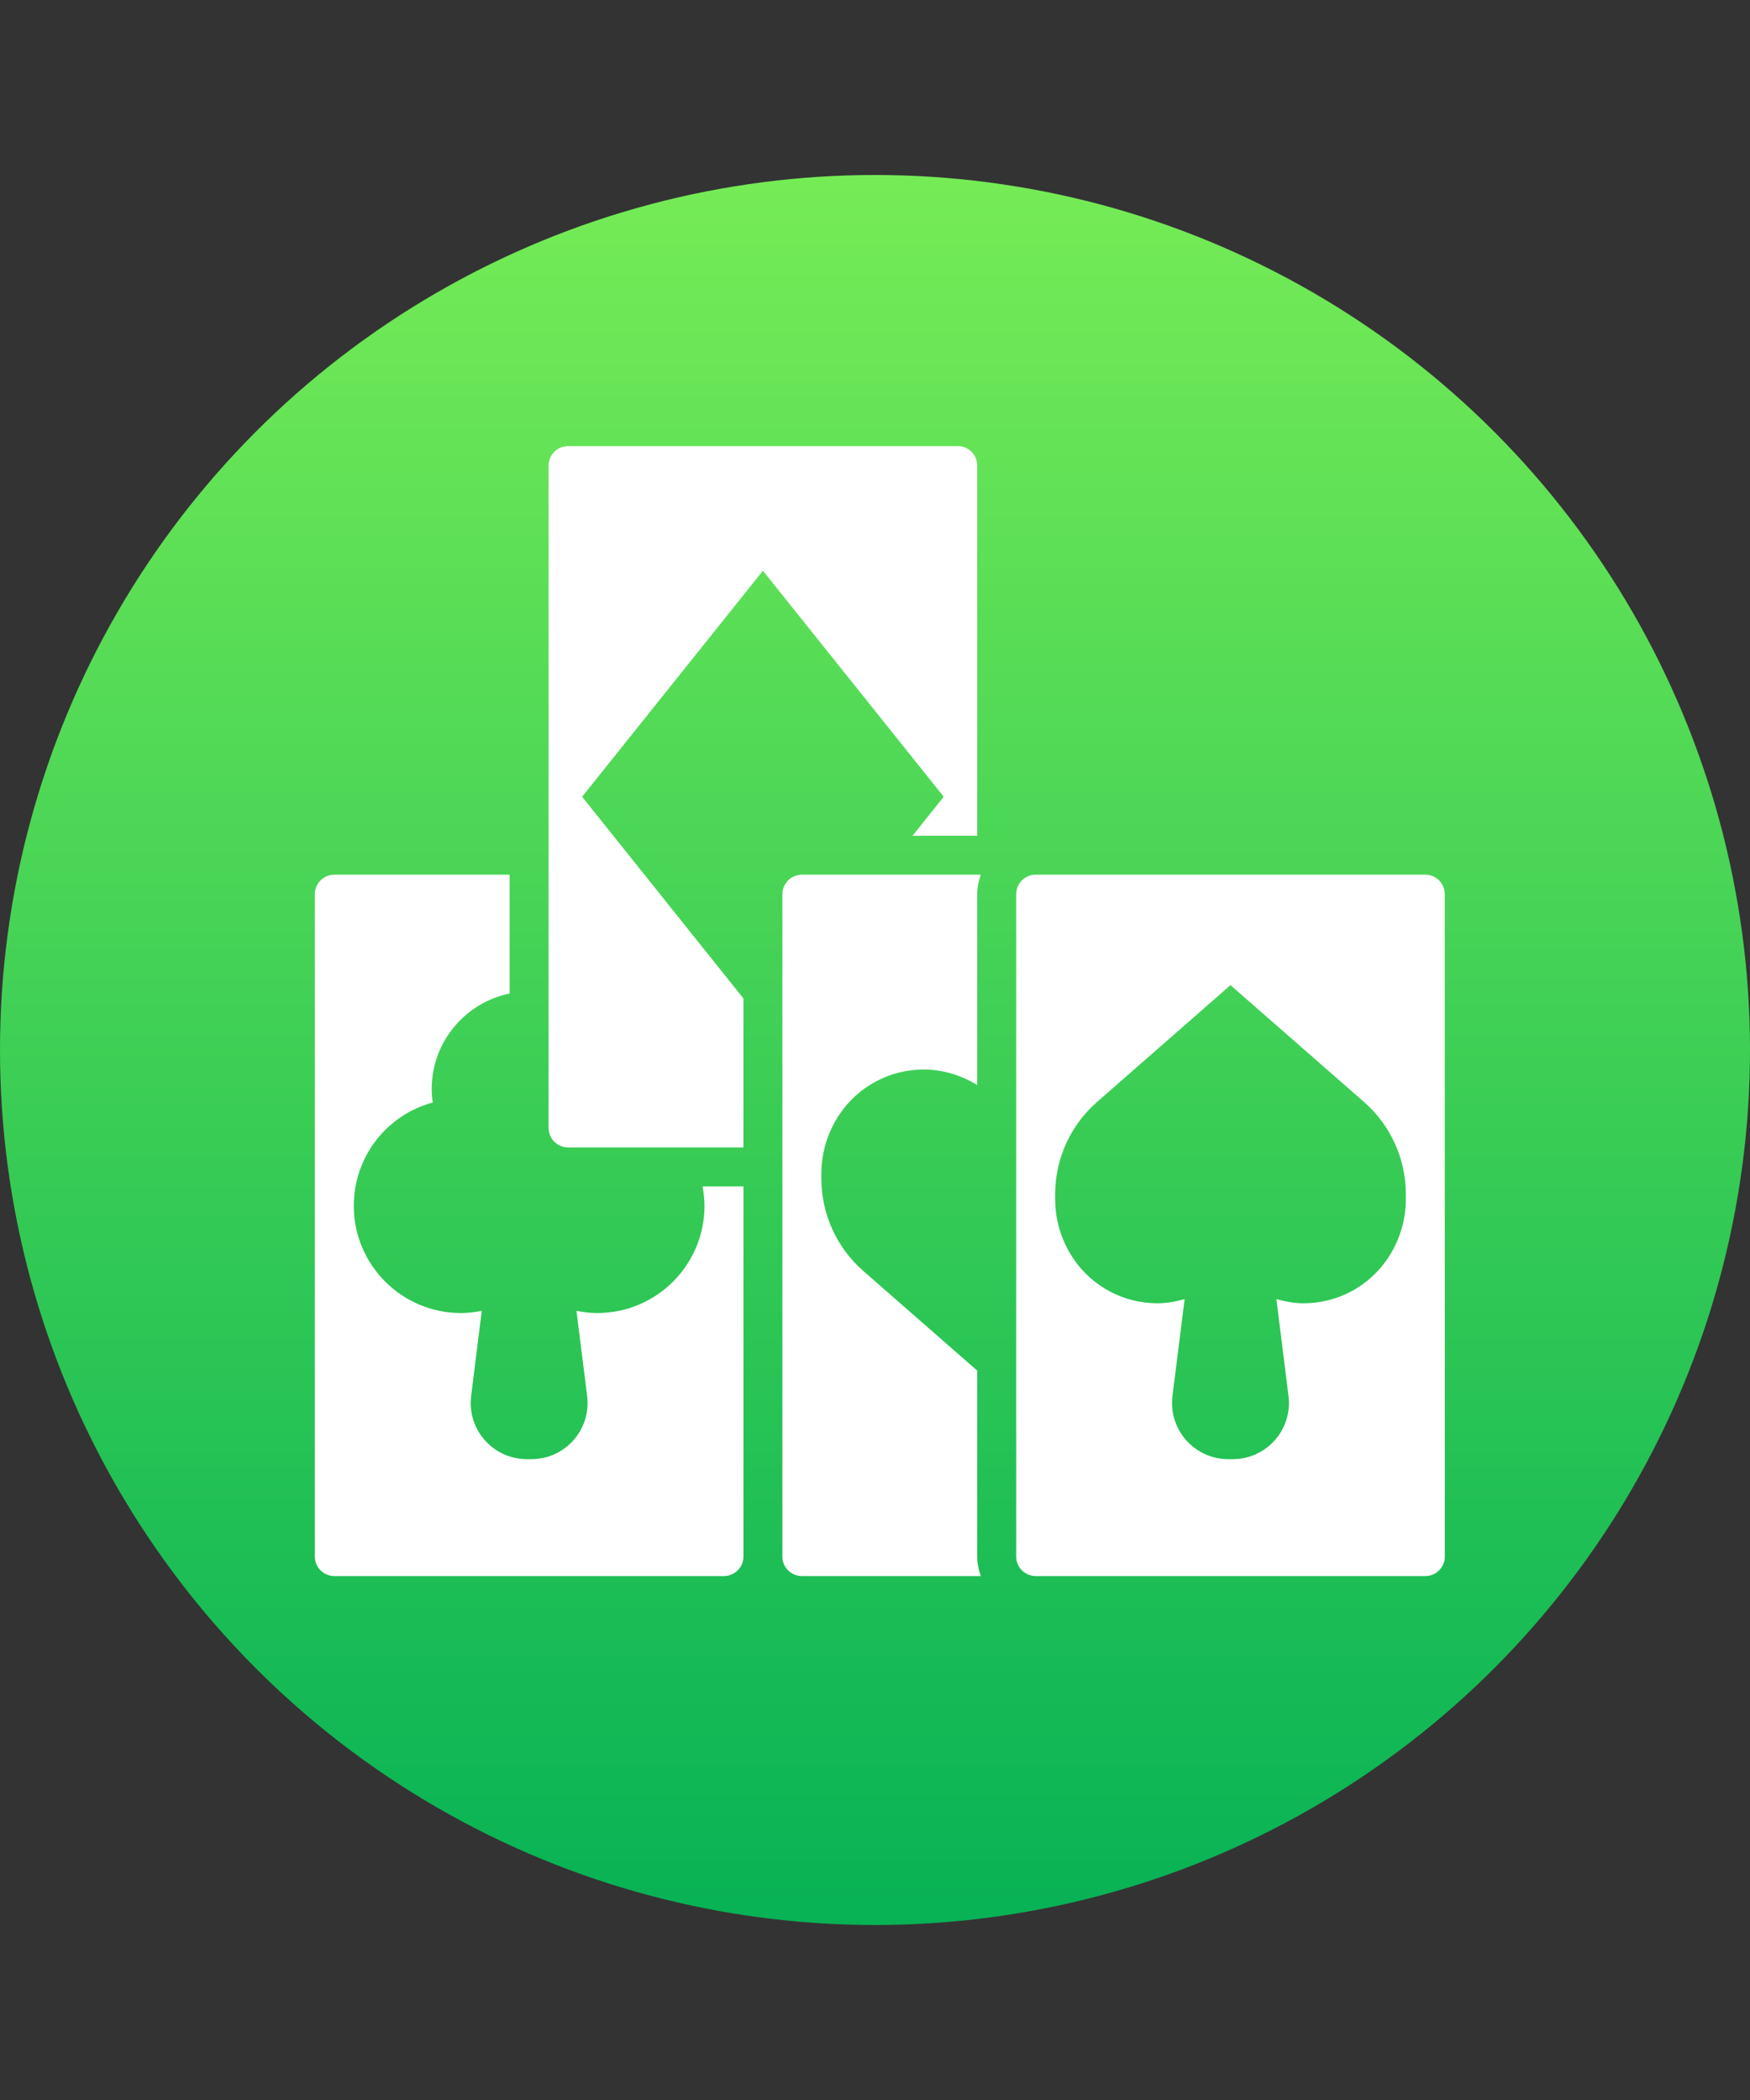 <?xml version="1.0" encoding="UTF-8"?>
<svg width="80px" height="96px" viewBox="0 0 80 96" version="1.1" xmlns="http://www.w3.org/2000/svg" xmlns:xlink="http://www.w3.org/1999/xlink">
    <rect x="0" y="0" width="80" height="96" fill="#333333" stroke="none"/>
    <title>Blackjack 3</title>
    <defs>
        <linearGradient x1="50%" y1="0%" x2="50%" y2="100%" id="linearGradient-1">
            <stop stop-color="#76EC56" offset="0%"></stop>
            <stop stop-color="#06B255" offset="100%"></stop>
        </linearGradient>
    </defs>
    <g id="Blackjack-3" stroke="none" stroke-width="1" fill="none" fill-rule="evenodd">
        <circle id="Oval" fill="url(#linearGradient-1)" cx="40" cy="48" r="40"></circle>
        <path d="M34.876,26.092 L43.141,36.423 L41.716,38.205 L44.673,38.205 L44.673,21.282 C44.673,20.79 44.275,20.392 43.782,20.392 L25.97,20.392 C25.478,20.392 25.079,20.79 25.079,21.282 L25.079,51.564 C25.079,52.056 25.478,52.454 25.97,52.454 L33.985,52.454 L33.985,45.643 L26.611,36.423 L34.876,26.092 Z" id="Fill-2" fill="#FFFFFF"></path>
        <path d="M44.673,62.657 L39.46,58.097 C38.245,57.032 37.548,55.496 37.548,53.879 L37.548,53.657 C37.548,52.695 37.831,51.762 38.365,50.96 C39.227,49.665 40.672,48.892 42.228,48.892 C43.094,48.892 43.942,49.152 44.673,49.604 L44.673,40.877 C44.673,40.563 44.737,40.267 44.838,39.986 L36.657,39.986 C36.165,39.986 35.766,40.385 35.766,40.877 L35.766,71.158 C35.766,71.65 36.165,72.048 36.657,72.048 L44.838,72.048 C44.737,71.768 44.673,71.472 44.673,71.158 L44.673,62.657 Z" id="Fill-3" fill="#FFFFFF"></path>
        <path d="M32.205,55.126 C32.205,57.827 30.007,60.025 27.306,60.025 C26.981,60.025 26.665,59.985 26.353,59.925 L26.841,63.819 C26.854,63.923 26.861,64.03 26.861,64.137 C26.861,65.553 25.71,66.704 24.294,66.704 L24.084,66.704 C22.668,66.704 21.517,65.553 21.517,64.137 C21.517,64.03 21.524,63.923 21.537,63.817 L22.023,59.925 C21.713,59.985 21.397,60.025 21.072,60.025 C18.371,60.025 16.173,57.827 16.173,55.126 C16.173,52.866 17.69,50.965 19.78,50.401 C19.751,50.197 19.736,49.987 19.736,49.782 C19.736,47.632 21.268,45.833 23.298,45.418 L23.298,39.986 L15.283,39.986 C14.791,39.986 14.392,40.384 14.392,40.876 L14.392,71.158 C14.392,71.65 14.791,72.048 15.283,72.048 L33.095,72.048 C33.588,72.048 33.986,71.65 33.986,71.158 L33.986,54.235 L32.116,54.235 C32.169,54.527 32.205,54.823 32.205,55.126 L32.205,55.126 Z" id="Fill-4" fill="#FFFFFF"></path>
        <path d="M65.157,39.985 L47.345,39.985 C46.853,39.985 46.454,40.384 46.454,40.876 L46.454,71.157 C46.454,71.649 46.853,72.048 47.345,72.048 L65.157,72.048 C65.65,72.048 66.048,71.649 66.048,71.157 L66.048,40.876 C66.048,40.384 65.65,39.985 65.157,39.985 Z M64.267,54.814 C64.267,55.776 63.984,56.709 63.45,57.511 C62.588,58.807 61.143,59.579 59.587,59.579 C59.164,59.579 58.752,59.499 58.349,59.388 L58.903,63.819 C58.916,63.923 58.923,64.03 58.923,64.137 C58.923,65.553 57.772,66.704 56.356,66.704 L56.147,66.704 C54.731,66.704 53.579,65.553 53.579,64.137 C53.579,64.03 53.586,63.923 53.599,63.816 L54.154,59.388 C53.751,59.499 53.337,59.579 52.916,59.579 C51.359,59.579 49.914,58.807 49.053,57.513 C48.518,56.709 48.236,55.776 48.236,54.814 L48.236,54.592 C48.236,52.978 48.933,51.441 50.148,50.377 L56.251,45.035 L62.354,50.375 C63.57,51.439 64.267,52.975 64.267,54.592 L64.267,54.814 Z" id="Fill-7" fill="#FFFFFF"></path>
    </g>
</svg>